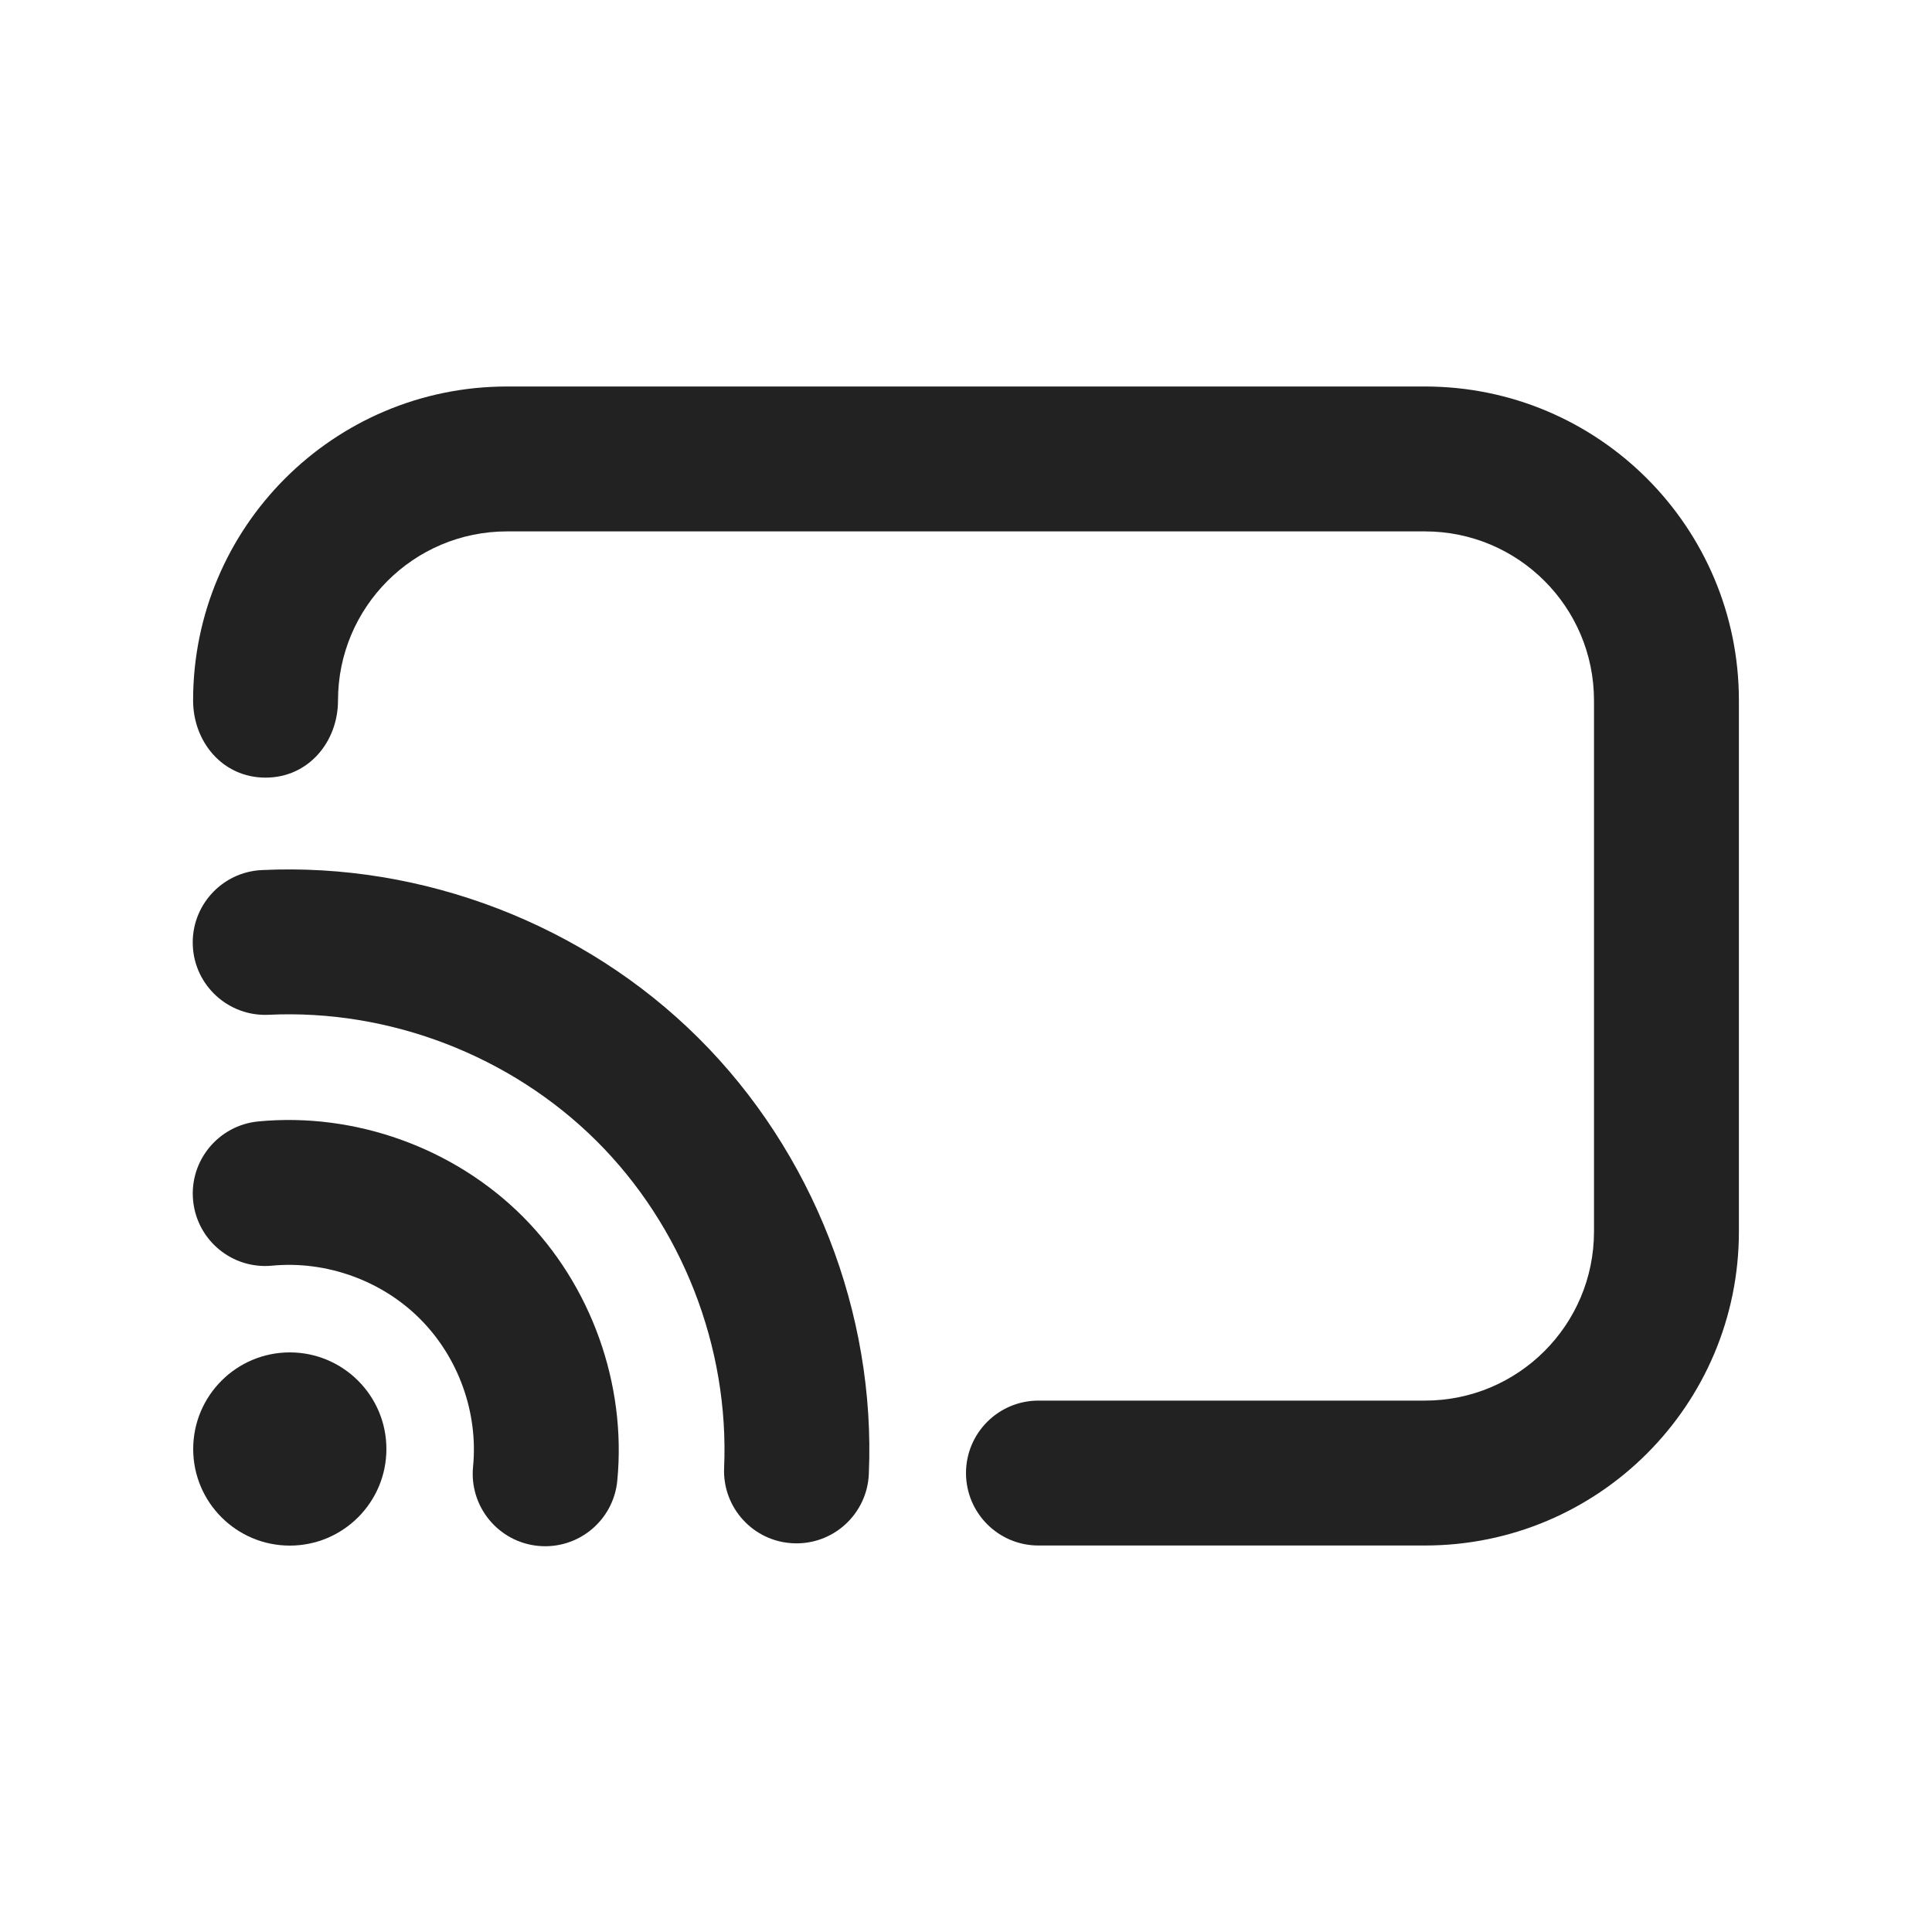 <svg width="20" height="20" viewBox="0 0 20 20" fill="none" xmlns="http://www.w3.org/2000/svg">
<path d="M5.249 4.001C3.454 4.001 1.999 5.457 1.999 7.251C1.999 7.677 2.302 8.05 2.749 8.05C3.195 8.05 3.499 7.677 3.499 7.251C3.499 6.285 4.282 5.501 5.249 5.501H14.751C15.718 5.501 16.501 6.285 16.501 7.251V12.749C16.501 13.715 15.718 14.499 14.751 14.499H10.75C10.336 14.499 10 14.835 10 15.249C10 15.663 10.336 15.999 10.75 15.999H14.751C16.546 15.999 18.001 14.544 18.001 12.749V7.251C18.001 5.457 16.546 4.001 14.751 4.001H5.249Z" fill="#222222"/>
<path d="M2.817 13.102C3.377 13.049 3.951 13.255 4.348 13.653C4.746 14.051 4.952 14.624 4.897 15.184C4.857 15.596 5.159 15.963 5.571 16.003C5.984 16.043 6.35 15.741 6.39 15.329C6.487 14.329 6.12 13.303 5.41 12.592C4.699 11.881 3.674 11.513 2.674 11.609C2.262 11.649 1.959 12.015 1.999 12.428C2.039 12.84 2.405 13.142 2.817 13.102Z" fill="#222222"/>
<path d="M2.782 10.505C2.368 10.525 2.016 10.206 1.996 9.793C1.976 9.379 2.295 9.027 2.709 9.007C4.376 8.926 6.049 9.569 7.231 10.746C8.414 11.923 9.067 13.592 8.994 15.26C8.976 15.673 8.626 15.994 8.213 15.976C7.799 15.959 7.478 15.608 7.496 15.195C7.55 13.944 7.061 12.692 6.174 11.81C5.286 10.927 4.032 10.445 2.782 10.505Z" fill="#222222"/>
<path d="M3 16C3.552 16 4 15.552 4 15C4 14.448 3.552 14 3 14C2.448 14 2 14.448 2 15C2 15.552 2.448 16 3 16Z" fill="#222222"/>
</svg>
